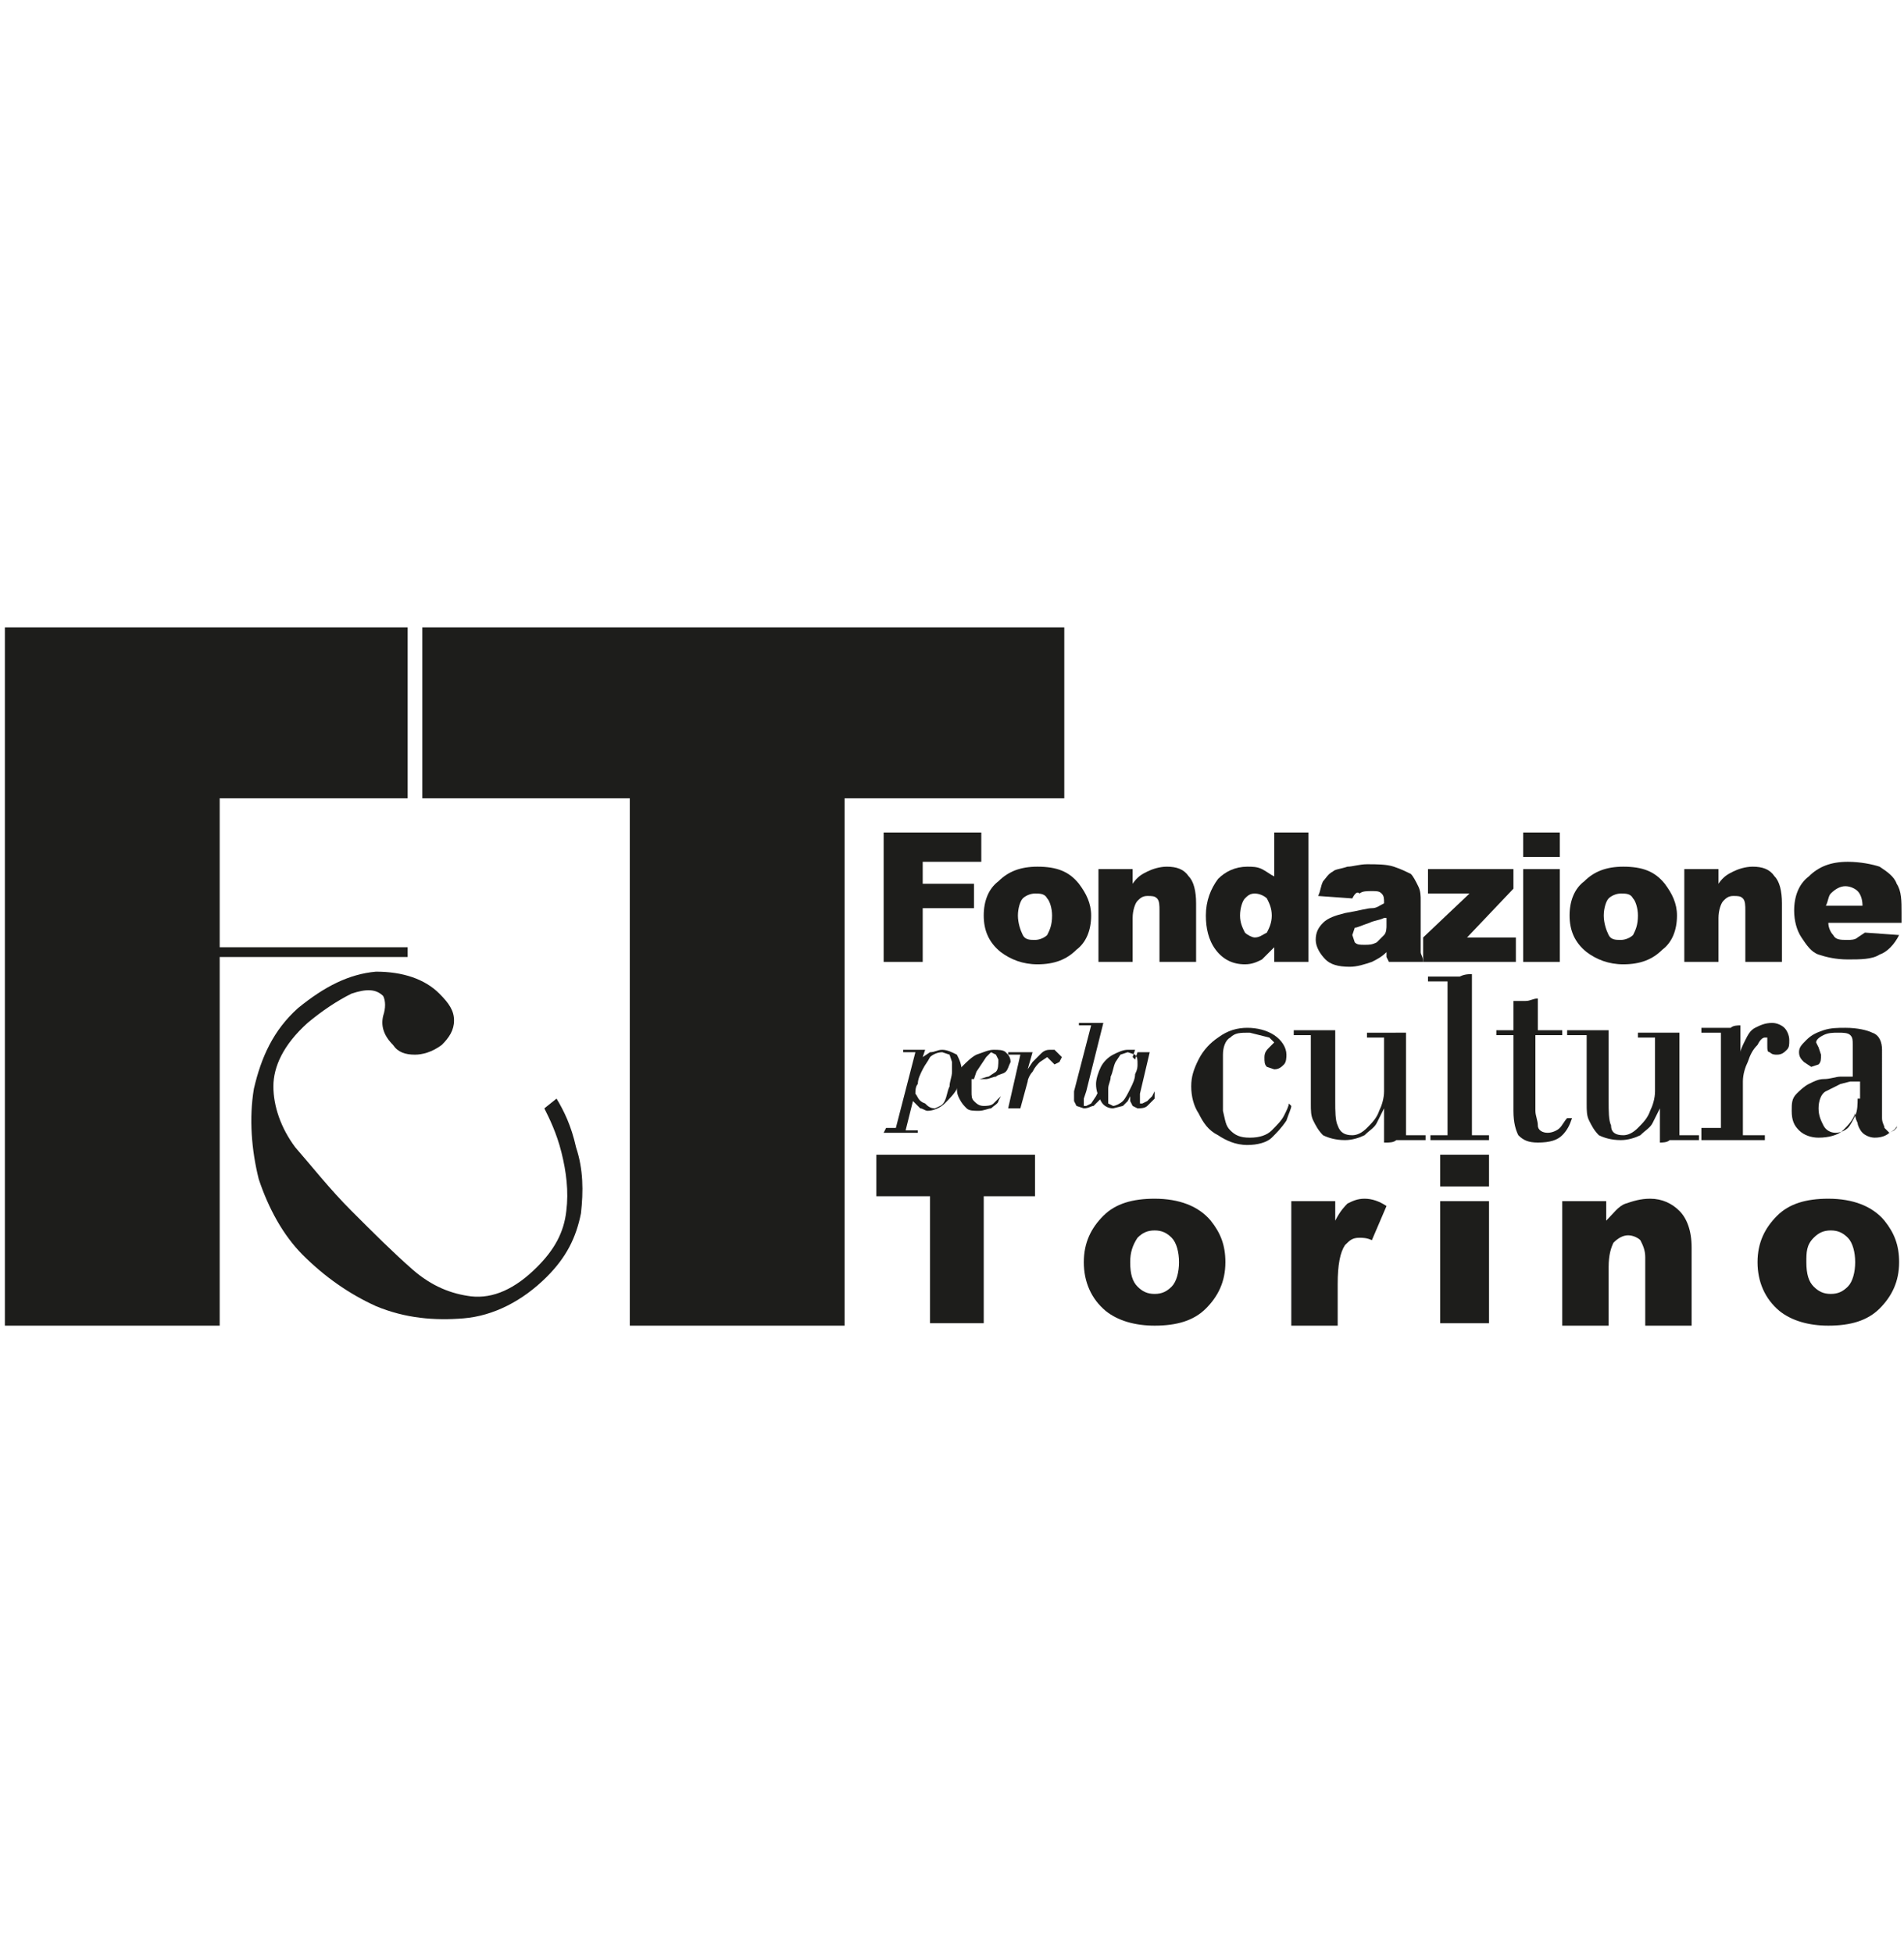 <svg version="1.1" id="Livello_1" xmlns="http://www.w3.org/2000/svg" xmlns:xlink="http://www.w3.org/1999/xlink" x="0px" y="0px"
	 viewBox="0 0 78 80" width="78" height="80" style="enable-background:new 0 0 78 80;" xml:space="preserve">
<style type="text/css">
	.st0{fill:#1D1D1B;}
</style>
<g>
	<polygon class="st0" points="17.3,25.7 43.6,25.7 43.6,32.7 34.6,32.7 34.6,54.3 25.8,54.3 25.8,32.7 17.3,32.7 	"/>
	<polygon class="st0" points="0.2,54.3 9,54.3 9,32.7 16.7,32.7 16.7,25.7 0.2,25.7 	"/>
	<polyline class="st0" points="6.7,39.2 16.7,39.2 16.7,38.8 6.7,38.8 	"/>
	<path class="st0" d="M22.3,45.4c0.2,0.4,0.5,1,0.7,1.8c0.2,0.8,0.3,1.6,0.2,2.4c-0.1,0.9-0.5,1.6-1.2,2.3c-0.9,0.9-1.8,1.3-2.7,1.2
		c-0.8-0.1-1.6-0.4-2.4-1.1c-0.8-0.7-1.6-1.5-2.5-2.4c-0.9-0.9-1.6-1.8-2.3-2.6c-0.6-0.8-0.9-1.7-0.9-2.5c0-0.8,0.4-1.7,1.4-2.6
		c0.6-0.5,1.2-0.9,1.8-1.2c0.6-0.2,1-0.2,1.3,0.1c0.1,0.2,0.1,0.5,0,0.8c-0.1,0.4,0,0.8,0.4,1.2c0.2,0.3,0.5,0.4,0.9,0.4
		c0.3,0,0.7-0.1,1.1-0.4c0.3-0.3,0.5-0.6,0.5-1c0-0.4-0.2-0.7-0.6-1.1c-0.6-0.6-1.5-0.9-2.6-0.9c-1.1,0.1-2.1,0.6-3.2,1.5
		c-1,0.9-1.5,2-1.8,3.3c-0.2,1.2-0.1,2.5,0.2,3.7c0.4,1.2,1,2.3,1.8,3.1c0.9,0.9,1.9,1.6,3,2.1c1.2,0.5,2.4,0.6,3.6,0.5
		c1.2-0.1,2.4-0.7,3.4-1.7c0.8-0.8,1.2-1.6,1.4-2.6c0.1-0.9,0.1-1.8-0.2-2.7c-0.2-0.9-0.5-1.5-0.8-2L22.3,45.4z"/>
	<polygon class="st0" points="36.2,34.1 40.2,34.1 40.2,35.3 37.8,35.3 37.8,36.2 39.9,36.2 39.9,37.2 37.8,37.2 37.8,39.4
		36.2,39.4 	"/>
	<path class="st0" d="M40.3,37.5c0-0.6,0.2-1.1,0.6-1.4c0.4-0.4,0.9-0.6,1.6-0.6c0.8,0,1.3,0.2,1.7,0.7c0.3,0.4,0.5,0.8,0.5,1.3
		c0,0.6-0.2,1.1-0.6,1.4c-0.4,0.4-0.9,0.6-1.6,0.6c-0.6,0-1.1-0.2-1.5-0.5C40.5,38.6,40.3,38.1,40.3,37.5 M41.7,37.5
		c0,0.3,0.1,0.6,0.2,0.8c0.1,0.2,0.3,0.2,0.5,0.2c0.2,0,0.4-0.1,0.5-0.2c0.1-0.2,0.2-0.4,0.2-0.8c0-0.3-0.1-0.6-0.2-0.7
		c-0.1-0.2-0.3-0.2-0.5-0.2c-0.2,0-0.4,0.1-0.5,0.2C41.8,36.9,41.7,37.2,41.7,37.5"/>
	<path class="st0" d="M45,35.6h1.4v0.6c0.2-0.3,0.4-0.4,0.6-0.5c0.2-0.1,0.5-0.2,0.8-0.2c0.4,0,0.7,0.1,0.9,0.4
		c0.2,0.2,0.3,0.6,0.3,1.1v2.4h-1.5v-2.1c0-0.2,0-0.4-0.1-0.5c-0.1-0.1-0.2-0.1-0.4-0.1c-0.2,0-0.3,0.1-0.4,0.2
		c-0.1,0.1-0.2,0.4-0.2,0.7v1.8H45V35.6z"/>
	<path class="st0" d="M53.6,34.1v5.3h-1.4v-0.6c-0.2,0.2-0.4,0.4-0.5,0.5c-0.2,0.1-0.4,0.2-0.7,0.2c-0.5,0-0.9-0.2-1.2-0.6
		c-0.3-0.4-0.4-0.9-0.4-1.4c0-0.6,0.2-1.1,0.5-1.5c0.3-0.3,0.7-0.5,1.2-0.5c0.2,0,0.4,0,0.6,0.1c0.2,0.1,0.3,0.2,0.5,0.3v-1.8H53.6z
		 M52.1,37.5c0-0.3-0.1-0.5-0.2-0.7c-0.1-0.1-0.3-0.2-0.5-0.2c-0.2,0-0.3,0.1-0.4,0.2c-0.1,0.1-0.2,0.4-0.2,0.7
		c0,0.3,0.1,0.5,0.2,0.7c0.1,0.1,0.3,0.2,0.4,0.2c0.2,0,0.3-0.1,0.5-0.2C52,38,52.1,37.8,52.1,37.5"/>
	<path class="st0" d="M55.4,36.8L54,36.7c0.1-0.2,0.1-0.4,0.2-0.6c0.1-0.1,0.2-0.3,0.4-0.4c0.1-0.1,0.3-0.1,0.6-0.2
		c0.2,0,0.5-0.1,0.8-0.1c0.4,0,0.8,0,1.1,0.1c0.3,0.1,0.5,0.2,0.7,0.3c0.1,0.1,0.2,0.3,0.3,0.5c0.1,0.2,0.1,0.4,0.1,0.6v1.7
		c0,0.2,0,0.3,0,0.4c0,0.1,0.1,0.2,0.1,0.4h-1.4l-0.1-0.2l0-0.2c-0.2,0.2-0.4,0.3-0.6,0.4c-0.3,0.1-0.6,0.2-0.9,0.2
		c-0.5,0-0.8-0.1-1-0.3c-0.2-0.2-0.4-0.5-0.4-0.8c0-0.3,0.1-0.5,0.3-0.7c0.2-0.2,0.5-0.3,0.9-0.4c0.6-0.1,0.9-0.2,1.1-0.2
		c0.2,0,0.3-0.1,0.5-0.2c0-0.2,0-0.3-0.1-0.4c-0.1-0.1-0.2-0.1-0.4-0.1c-0.2,0-0.4,0-0.5,0.1C55.6,36.5,55.5,36.6,55.4,36.8
		 M56.7,37.6c-0.2,0.1-0.4,0.1-0.6,0.2c-0.3,0.1-0.5,0.2-0.6,0.2l-0.1,0.3l0.1,0.3c0.1,0.1,0.2,0.1,0.4,0.1c0.2,0,0.3,0,0.5-0.1
		c0.1-0.1,0.2-0.2,0.3-0.3c0.1-0.1,0.1-0.3,0.1-0.4V37.6z"/>
	<polygon class="st0" points="58.5,35.6 62,35.6 62,36.4 60.1,38.4 62.1,38.4 62.1,39.4 58.3,39.4 58.3,38.4 60.2,36.6 58.5,36.6
		"/>
	<path class="st0" d="M62.4,34.1h1.5v1h-1.5V34.1z M62.4,35.6h1.5v3.8h-1.5V35.6z"/>
	<path class="st0" d="M64.3,37.5c0-0.6,0.2-1.1,0.6-1.4c0.4-0.4,0.9-0.6,1.6-0.6c0.8,0,1.3,0.2,1.7,0.7c0.3,0.4,0.5,0.8,0.5,1.3
		c0,0.6-0.2,1.1-0.6,1.4c-0.4,0.4-0.9,0.6-1.6,0.6c-0.6,0-1.1-0.2-1.5-0.5C64.5,38.6,64.3,38.1,64.3,37.5 M65.7,37.5
		c0,0.3,0.1,0.6,0.2,0.8c0.1,0.2,0.3,0.2,0.5,0.2c0.2,0,0.4-0.1,0.5-0.2c0.1-0.2,0.2-0.4,0.2-0.8c0-0.3-0.1-0.6-0.2-0.7
		c-0.1-0.2-0.3-0.2-0.5-0.2c-0.2,0-0.4,0.1-0.5,0.2C65.8,36.9,65.7,37.2,65.7,37.5"/>
	<path class="st0" d="M69,35.6h1.4v0.6c0.2-0.3,0.4-0.4,0.6-0.5c0.2-0.1,0.5-0.2,0.8-0.2c0.4,0,0.7,0.1,0.9,0.4
		c0.2,0.2,0.3,0.6,0.3,1.1v2.4h-1.5v-2.1c0-0.2,0-0.4-0.1-0.5c-0.1-0.1-0.2-0.1-0.4-0.1c-0.2,0-0.3,0.1-0.4,0.2
		c-0.1,0.1-0.2,0.4-0.2,0.7v1.8H69V35.6z"/>
	<path class="st0" d="M77.8,37.8h-2.9c0,0.2,0.1,0.4,0.2,0.5c0.1,0.2,0.3,0.2,0.6,0.2c0.1,0,0.3,0,0.4-0.1l0.3-0.2l1.4,0.1
		c-0.2,0.4-0.5,0.7-0.8,0.8c-0.3,0.2-0.8,0.2-1.3,0.2c-0.5,0-0.9-0.1-1.2-0.2c-0.3-0.1-0.5-0.4-0.7-0.7c-0.2-0.3-0.3-0.7-0.3-1.1
		c0-0.6,0.2-1.1,0.6-1.4c0.4-0.4,0.9-0.6,1.6-0.6c0.5,0,1,0.1,1.3,0.2c0.3,0.2,0.6,0.4,0.7,0.7c0.2,0.3,0.2,0.7,0.2,1.2V37.8z
		 M76.3,37.1c0-0.3-0.1-0.5-0.2-0.6c-0.1-0.1-0.3-0.2-0.5-0.2c-0.2,0-0.4,0.1-0.6,0.3c-0.1,0.1-0.1,0.3-0.2,0.5H76.3z"/>
	<path class="st0" d="M52.8,45.2c0,0.1-0.1,0.3-0.2,0.5c-0.1,0.2-0.3,0.4-0.5,0.6c-0.2,0.2-0.5,0.3-0.9,0.3c-0.4,0-0.6-0.1-0.8-0.3
		c-0.2-0.2-0.2-0.4-0.3-0.8c0-0.3,0-0.7,0-1.1c0-0.5,0-0.9,0-1.2c0-0.3,0.1-0.6,0.3-0.7c0.2-0.2,0.4-0.2,0.8-0.2l0.4,0.1l0.4,0.1
		l0.2,0.2l-0.2,0.2c-0.1,0.1-0.2,0.2-0.2,0.4c0,0.2,0,0.3,0.1,0.4l0.3,0.1c0.2,0,0.3-0.1,0.4-0.2c0.1-0.1,0.1-0.3,0.1-0.4
		c0-0.3-0.2-0.6-0.5-0.8c-0.3-0.2-0.7-0.3-1.1-0.3c-0.4,0-0.8,0.1-1.2,0.4c-0.3,0.2-0.6,0.5-0.8,0.9c-0.2,0.4-0.3,0.7-0.3,1.1
		c0,0.4,0.1,0.8,0.3,1.1c0.2,0.4,0.4,0.7,0.8,0.9c0.3,0.2,0.7,0.4,1.2,0.4c0.4,0,0.8-0.1,1-0.3c0.2-0.2,0.4-0.4,0.6-0.7
		c0.1-0.3,0.2-0.5,0.2-0.6L52.8,45.2z"/>
	<path class="st0" d="M56.8,46.8c0.1,0,0.3,0,0.4-0.1c0.2,0,0.3,0,0.5,0h0.7v-0.2h-0.8v-4.2H56v0.2h0.7v2.2c0,0.3-0.1,0.6-0.2,0.8
		c-0.1,0.3-0.3,0.5-0.5,0.7c-0.2,0.2-0.4,0.3-0.6,0.3c-0.3,0-0.5-0.1-0.6-0.4c-0.1-0.2-0.1-0.6-0.1-1v-2.9h-1.7v0.2h0.7v2.8
		c0,0.3,0,0.5,0.1,0.7c0.1,0.2,0.2,0.4,0.4,0.6c0.2,0.1,0.5,0.2,0.9,0.2c0.3,0,0.6-0.1,0.8-0.2c0.2-0.2,0.4-0.3,0.5-0.5
		c0.1-0.2,0.2-0.4,0.3-0.6h0V46.8z"/>
	<path class="st0" d="M58.6,46.7H61v-0.2h-0.7v-6.6c-0.1,0-0.3,0-0.5,0.1c-0.2,0-0.3,0-0.6,0h-0.7v0.2h0.8v6.3h-0.7V46.7z"/>
	<path class="st0" d="M64.2,45.8c-0.1,0.1-0.2,0.3-0.3,0.4c-0.1,0.1-0.3,0.2-0.5,0.2c-0.2,0-0.4-0.1-0.4-0.3c0-0.2-0.1-0.4-0.1-0.6
		v-3.1h1.1v-0.2H63v-1.3c-0.2,0-0.3,0.1-0.5,0.1c-0.2,0-0.3,0-0.5,0v1.2h-0.7v0.2H62v3.1c0,0.5,0.1,0.8,0.2,1
		c0.2,0.2,0.4,0.3,0.8,0.3c0.5,0,0.8-0.1,1-0.3c0.2-0.2,0.3-0.4,0.4-0.7L64.2,45.8z"/>
	<path class="st0" d="M68,46.8c0.1,0,0.3,0,0.4-0.1c0.2,0,0.3,0,0.5,0h0.7v-0.2h-0.8v-4.2h-1.7v0.2h0.7v2.2c0,0.3-0.1,0.6-0.2,0.8
		c-0.1,0.3-0.3,0.5-0.5,0.7c-0.2,0.2-0.4,0.3-0.6,0.3c-0.3,0-0.5-0.1-0.5-0.4c-0.1-0.2-0.1-0.6-0.1-1v-2.9h-1.7v0.2H65v2.8
		c0,0.3,0,0.5,0.1,0.7c0.1,0.2,0.2,0.4,0.4,0.6c0.2,0.1,0.5,0.2,0.9,0.2c0.3,0,0.6-0.1,0.8-0.2c0.2-0.2,0.4-0.3,0.5-0.5
		c0.1-0.2,0.2-0.4,0.3-0.6h0V46.8z"/>
	<path class="st0" d="M69.7,46.7h2.6v-0.2h-0.9v-2.2c0-0.3,0.1-0.6,0.2-0.8c0.1-0.3,0.2-0.5,0.4-0.7c0.1-0.2,0.2-0.3,0.3-0.3l0.1,0
		l0,0.1l0,0.1l0,0.1c0,0.2,0,0.3,0.1,0.3c0.1,0.1,0.2,0.1,0.3,0.1c0.2,0,0.3-0.1,0.4-0.2c0.1-0.1,0.1-0.2,0.1-0.4
		c0-0.2-0.1-0.4-0.2-0.5c-0.1-0.1-0.3-0.2-0.5-0.2c-0.3,0-0.5,0.1-0.7,0.2c-0.2,0.1-0.3,0.3-0.4,0.5c-0.1,0.2-0.2,0.4-0.2,0.5h0
		v-1.1c-0.1,0-0.3,0-0.4,0.1c-0.1,0-0.3,0-0.5,0h-0.7v0.2h0.8v3.9h-0.8V46.7z"/>
	<path class="st0" d="M77.7,46.2l-0.1,0.1l-0.2,0.1l-0.2-0.2c0-0.1-0.1-0.2-0.1-0.4V43c0-0.3-0.1-0.6-0.4-0.7
		c-0.2-0.1-0.6-0.2-1.1-0.2c-0.3,0-0.6,0-0.9,0.1c-0.3,0.1-0.5,0.2-0.7,0.4c-0.2,0.2-0.3,0.3-0.3,0.5c0,0.2,0.1,0.3,0.2,0.4l0.3,0.2
		l0.3-0.1c0.1-0.1,0.1-0.2,0.1-0.4l-0.1-0.3l-0.1-0.2c0-0.1,0.1-0.2,0.3-0.3c0.2-0.1,0.4-0.1,0.6-0.1c0.2,0,0.4,0,0.5,0.1
		c0.1,0.1,0.1,0.2,0.1,0.4v1.3c-0.1,0-0.3,0-0.5,0c-0.2,0-0.4,0.1-0.7,0.1c-0.2,0-0.4,0.1-0.6,0.2c-0.2,0.1-0.4,0.3-0.5,0.4
		c-0.2,0.2-0.2,0.4-0.2,0.7c0,0.4,0.1,0.6,0.3,0.8c0.2,0.2,0.5,0.3,0.8,0.3c0.4,0,0.8-0.1,1-0.3c0.2-0.2,0.4-0.4,0.5-0.7h0
		c0,0.1,0,0.2,0.1,0.4c0,0.1,0.1,0.3,0.2,0.4c0.1,0.1,0.3,0.2,0.5,0.2c0.3,0,0.5-0.1,0.6-0.2c0.2-0.1,0.3-0.2,0.3-0.3L77.7,46.2z
		 M76.1,45c0,0.2,0,0.5-0.1,0.7c-0.1,0.2-0.2,0.4-0.3,0.5c-0.1,0.1-0.3,0.2-0.5,0.2c-0.2,0-0.4-0.1-0.5-0.3
		c-0.1-0.2-0.2-0.4-0.2-0.7c0-0.3,0.1-0.6,0.3-0.7c0.2-0.1,0.4-0.2,0.6-0.3l0.4-0.1l0.4,0V45z"/>
	<polygon class="st0" points="35.9,47.3 42.4,47.3 42.4,49 40.3,49 40.3,54.2 38.1,54.2 38.1,49 35.9,49 	"/>
	<path class="st0" d="M44.4,51.7c0-0.8,0.3-1.4,0.8-1.9c0.5-0.5,1.2-0.7,2.1-0.7c1,0,1.8,0.3,2.3,0.9c0.4,0.5,0.6,1,0.6,1.7
		c0,0.8-0.3,1.4-0.8,1.9c-0.5,0.5-1.2,0.7-2.1,0.7c-0.8,0-1.5-0.2-2-0.6C44.7,53.2,44.4,52.5,44.4,51.7 M46.3,51.7
		c0,0.5,0.1,0.8,0.3,1c0.2,0.2,0.4,0.3,0.7,0.3c0.3,0,0.5-0.1,0.7-0.3c0.2-0.2,0.3-0.6,0.3-1c0-0.4-0.1-0.8-0.3-1
		c-0.2-0.2-0.4-0.3-0.7-0.3c-0.3,0-0.5,0.1-0.7,0.3C46.4,51,46.3,51.3,46.3,51.7"/>
	<path class="st0" d="M52.9,49.2h1.8V50c0.2-0.4,0.4-0.6,0.5-0.7c0.2-0.1,0.4-0.2,0.7-0.2c0.3,0,0.6,0.1,0.9,0.3l-0.6,1.4
		c-0.2-0.1-0.4-0.1-0.5-0.1c-0.3,0-0.4,0.1-0.6,0.3c-0.2,0.3-0.3,0.8-0.3,1.6v1.7h-1.9V49.2z"/>
	<path class="st0" d="M59,47.3H61v1.3H59V47.3z M59,49.2H61v5H59V49.2z"/>
	<path class="st0" d="M64,49.2h1.8V50c0.3-0.3,0.5-0.6,0.8-0.7c0.3-0.1,0.6-0.2,1-0.2c0.5,0,0.9,0.2,1.2,0.5
		c0.3,0.3,0.5,0.8,0.5,1.5v3.2h-1.9v-2.8c0-0.3-0.1-0.5-0.2-0.7c-0.1-0.1-0.3-0.2-0.5-0.2c-0.2,0-0.4,0.1-0.6,0.3
		c-0.1,0.2-0.2,0.5-0.2,1v2.4H64V49.2z"/>
	<path class="st0" d="M72,51.7c0-0.8,0.3-1.4,0.8-1.9c0.5-0.5,1.2-0.7,2.1-0.7c1,0,1.8,0.3,2.3,0.9c0.4,0.5,0.6,1,0.6,1.7
		c0,0.8-0.3,1.4-0.8,1.9c-0.5,0.5-1.2,0.7-2.1,0.7c-0.8,0-1.5-0.2-2-0.6C72.3,53.2,72,52.5,72,51.7 M74,51.7c0,0.5,0.1,0.8,0.3,1
		c0.2,0.2,0.4,0.3,0.7,0.3c0.3,0,0.5-0.1,0.7-0.3c0.2-0.2,0.3-0.6,0.3-1c0-0.4-0.1-0.8-0.3-1c-0.2-0.2-0.4-0.3-0.7-0.3
		c-0.3,0-0.5,0.1-0.7,0.3C74,51,74,51.3,74,51.7"/>
	<path class="st0" d="M36.2,46.4h1.4l0-0.1h-0.5l0.3-1.2l0.1,0.1l0.2,0.2c0.1,0,0.2,0.1,0.3,0.1c0.2,0,0.5-0.1,0.7-0.3
		c0.2-0.2,0.4-0.4,0.5-0.6c0.1-0.2,0.2-0.5,0.2-0.7c0-0.3-0.1-0.5-0.2-0.7C39,43.1,38.8,43,38.6,43c-0.2,0-0.3,0.1-0.5,0.1l-0.3,0.2
		l0,0l0.1-0.3c-0.2,0-0.4,0-0.6,0H37l0,0.1h0.5l-0.8,3.1h-0.4L36.2,46.4z M37.5,44.8c0-0.1,0-0.3,0.1-0.4c0-0.2,0.1-0.4,0.2-0.6
		c0.1-0.2,0.2-0.3,0.3-0.5c0.1-0.1,0.3-0.2,0.5-0.2l0.3,0.1l0.1,0.3c0,0.1,0,0.2,0,0.4c0,0.2-0.1,0.4-0.1,0.6
		c-0.1,0.2-0.1,0.4-0.2,0.6c-0.1,0.2-0.2,0.2-0.4,0.3c-0.2,0-0.3-0.1-0.4-0.2C37.6,45.1,37.6,44.9,37.5,44.8"/>
	<path class="st0" d="M41.1,44.7L41,44.9l-0.3,0.3c-0.1,0.1-0.3,0.1-0.4,0.1c-0.2,0-0.3-0.1-0.4-0.2c-0.1-0.1-0.1-0.2-0.1-0.4l0-0.3
		l0-0.2l0.1,0l0.1,0c0.1,0,0.2,0,0.4,0c0.1,0,0.3-0.1,0.4-0.1c0.1-0.1,0.3-0.1,0.4-0.2c0.1-0.1,0.1-0.2,0.2-0.4
		c0-0.2-0.1-0.3-0.2-0.4C41.1,43,40.9,43,40.7,43c-0.2,0-0.4,0.1-0.7,0.2c-0.2,0.1-0.4,0.3-0.6,0.5c-0.2,0.2-0.2,0.5-0.2,0.8
		c0,0.2,0,0.3,0.1,0.5c0.1,0.2,0.2,0.3,0.3,0.4c0.1,0.1,0.3,0.1,0.5,0.1c0.2,0,0.4-0.1,0.5-0.1c0.1-0.1,0.3-0.2,0.3-0.3L41.1,44.7
		L41.1,44.7z M40.6,43.1l0.2,0.1l0.1,0.2c0,0.2,0,0.4-0.1,0.5l-0.3,0.2c-0.1,0-0.3,0.1-0.4,0.1l-0.1,0l-0.1,0l0.1-0.3l0.2-0.3
		l0.2-0.3L40.6,43.1z"/>
	<path class="st0" d="M41.3,45.4h0.5l0.3-1.1c0-0.1,0.1-0.3,0.2-0.4c0.1-0.2,0.2-0.3,0.3-0.4l0.3-0.2l0.1,0.1l0.1,0.1l0.1,0.1
		l0.2-0.1l0.1-0.2L43.2,43L43,43c-0.2,0-0.3,0.1-0.4,0.2l-0.3,0.3l-0.2,0.3l0,0l0.2-0.7l-0.3,0l-0.3,0h-0.4l0,0.1h0.5L41.3,45.4z"/>
	<path class="st0" d="M45,44.7l-0.1,0.2l-0.2,0.3l-0.2,0.1l-0.1,0l0-0.1l0-0.2l0.1-0.3l0.7-2.8l-0.3,0l-0.3,0h-0.4l0,0.1h0.5
		l-0.7,2.7l0,0.2l0,0.2l0.1,0.2l0.3,0.1c0.2,0,0.3-0.1,0.4-0.1l0.3-0.3L45,44.7L45,44.7z"/>
	<path class="st0" d="M47.3,44.7l-0.1,0.2l-0.2,0.2l-0.2,0.1l-0.1,0l0-0.1l0-0.1l0-0.2l0.4-1.7h-0.5l-0.1,0.3l-0.1-0.1L46.5,43
		L46.2,43c-0.2,0-0.4,0.1-0.6,0.2c-0.2,0.1-0.4,0.3-0.5,0.5c-0.1,0.2-0.2,0.5-0.2,0.7c0,0.3,0.1,0.5,0.2,0.7
		c0.1,0.2,0.3,0.3,0.5,0.3l0.4-0.1l0.2-0.2l0.1-0.2h0l0,0.2l0.1,0.2l0.2,0.1c0.1,0,0.3,0,0.4-0.1l0.3-0.3L47.3,44.7L47.3,44.7z
		 M45.4,44.9c0-0.1,0-0.2,0-0.3c0-0.2,0.1-0.3,0.1-0.5c0.1-0.2,0.1-0.4,0.2-0.6l0.2-0.3l0.3-0.1l0.3,0.1c0.1,0.1,0.1,0.2,0.1,0.4
		c0,0.1,0,0.2-0.1,0.4c0,0.2-0.1,0.4-0.2,0.6c-0.1,0.2-0.2,0.4-0.3,0.5c-0.1,0.1-0.3,0.2-0.4,0.2l-0.2-0.1L45.4,44.9z"/>
</g>
</svg>
